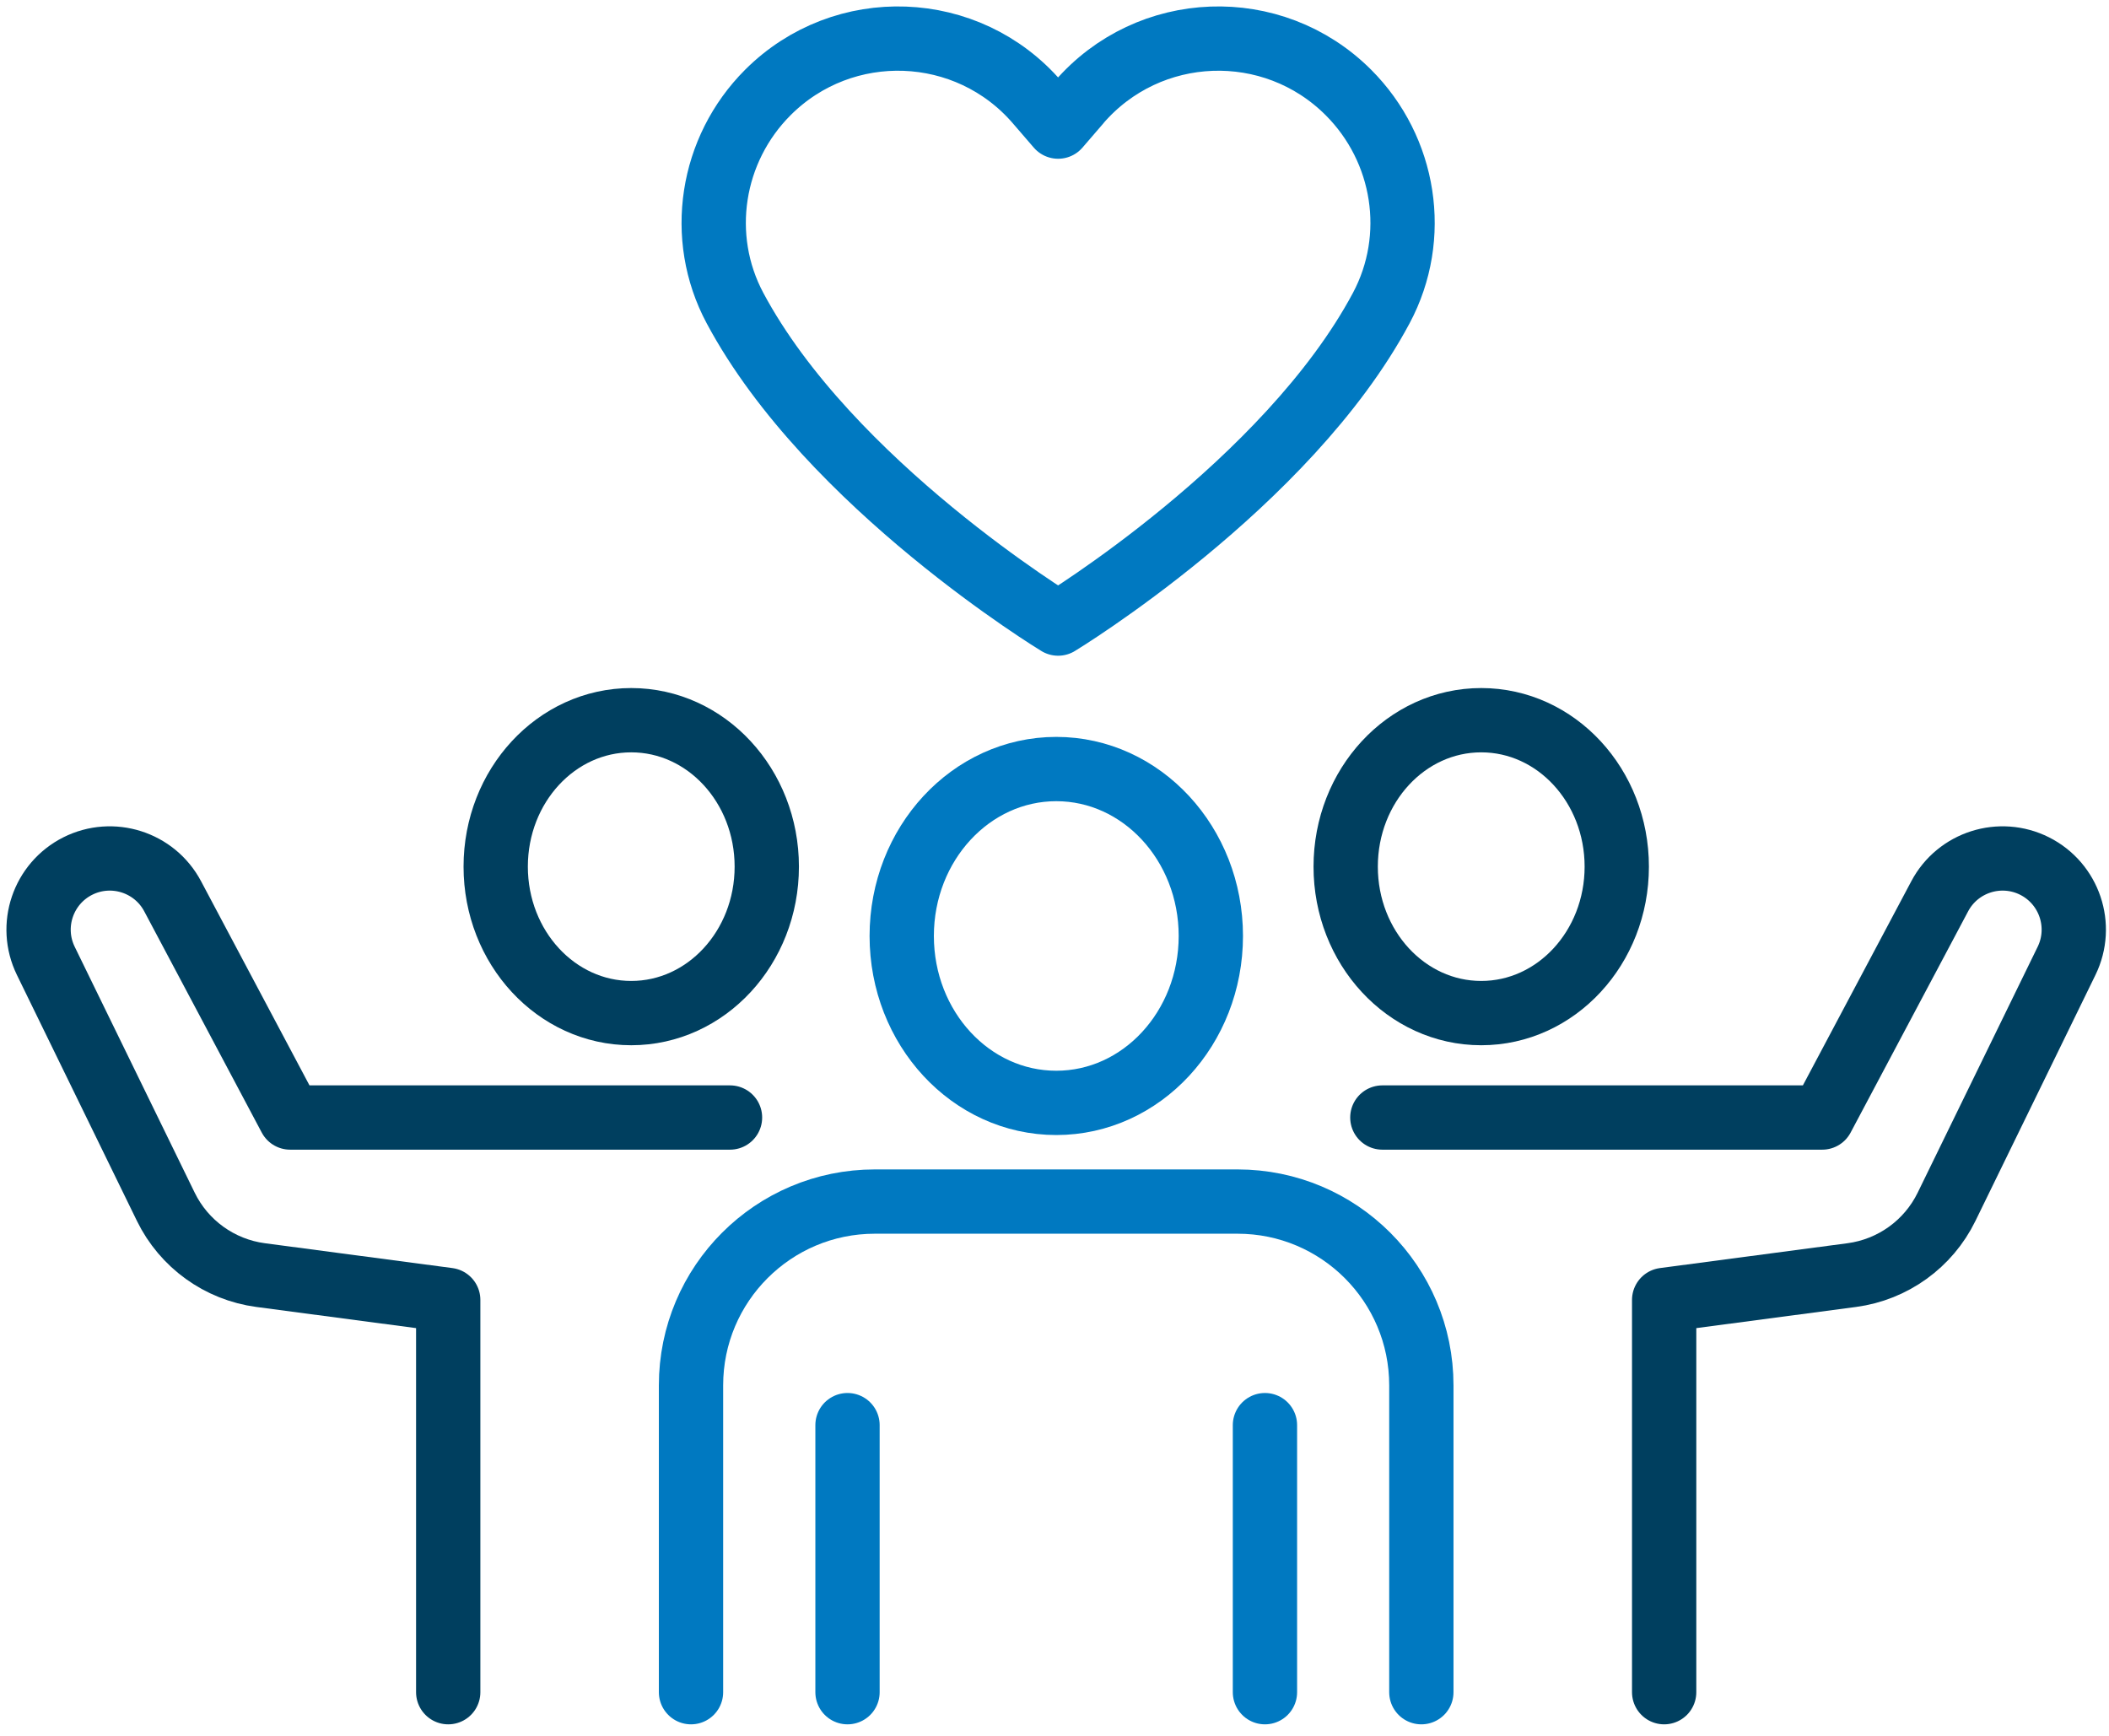 <?xml version="1.0" encoding="UTF-8"?>
<svg xmlns="http://www.w3.org/2000/svg" width="164" height="135" viewBox="0 0 164 135" fill="none">
  <path d="M125.723 67.397C125.723 73.69 121.006 78.786 115.183 78.786C109.36 78.786 104.643 73.69 104.643 67.397C104.643 61.103 109.36 56.008 115.183 56.008C121.006 56.008 125.723 61.103 125.723 67.397Z" stroke="#003F5F" stroke-width="5" stroke-linecap="round" stroke-linejoin="round"></path>
  <path d="M107.494 86.907H141.699L150.836 69.702C152.246 67.04 155.53 66.002 158.214 67.351C160.921 68.716 162.028 71.999 160.701 74.722L151.367 93.852C149.957 96.741 147.189 98.735 144.004 99.16L129.408 101.094V131.598" stroke="#003F5F" stroke-width="5" stroke-linecap="round" stroke-linejoin="round"></path>
  <path d="M38.547 67.397C38.547 73.69 43.263 78.786 49.086 78.786C54.91 78.786 59.626 73.69 59.626 67.397C59.626 61.103 54.91 56.008 49.086 56.008C43.263 56.008 38.547 61.103 38.547 67.397Z" stroke="#003F5F" stroke-width="5" stroke-linecap="round" stroke-linejoin="round"></path>
  <path d="M56.767 86.907H22.563L13.426 69.702C12.015 67.04 8.732 66.002 6.048 67.351C3.341 68.716 2.234 71.999 3.561 74.722L12.895 93.852C14.305 96.741 17.073 98.735 20.258 99.16L34.854 101.094V131.598" stroke="#003F5F" stroke-width="5" stroke-linecap="round" stroke-linejoin="round"></path>
  <path d="M70.12 72.788C70.12 79.961 75.496 85.769 82.138 85.769C88.781 85.769 94.157 79.953 94.157 72.788C94.157 65.622 88.773 59.807 82.138 59.807C75.504 59.807 70.12 65.622 70.12 72.788Z" stroke="#0079C1" stroke-width="5" stroke-linecap="round" stroke-linejoin="round"></path>
  <path d="M53.734 131.598V107.736C53.734 99.843 60.134 93.443 68.027 93.443H96.234C104.128 93.443 110.527 99.843 110.527 107.736V131.598" stroke="#0079C1" stroke-width="5" stroke-linecap="round" stroke-linejoin="round"></path>
  <path d="M65.904 110.83V131.598" stroke="#0079C1" stroke-width="5" stroke-linecap="round" stroke-linejoin="round"></path>
  <path d="M98.365 110.83V131.598" stroke="#0079C1" stroke-width="5" stroke-linecap="round" stroke-linejoin="round"></path>
  <path d="M83.898 7.973L82.282 9.846L80.667 7.973C75.246 1.664 65.593 1.308 59.709 7.192C55.281 11.62 54.204 18.437 57.154 23.957C64.486 37.689 82.282 48.494 82.282 48.494C82.282 48.494 100.079 37.689 107.411 23.957C110.361 18.429 109.284 11.62 104.856 7.192C98.972 1.308 89.327 1.664 83.89 7.973H83.898Z" stroke="#0079C1" stroke-width="5" stroke-linecap="round" stroke-linejoin="round"></path>
</svg>
